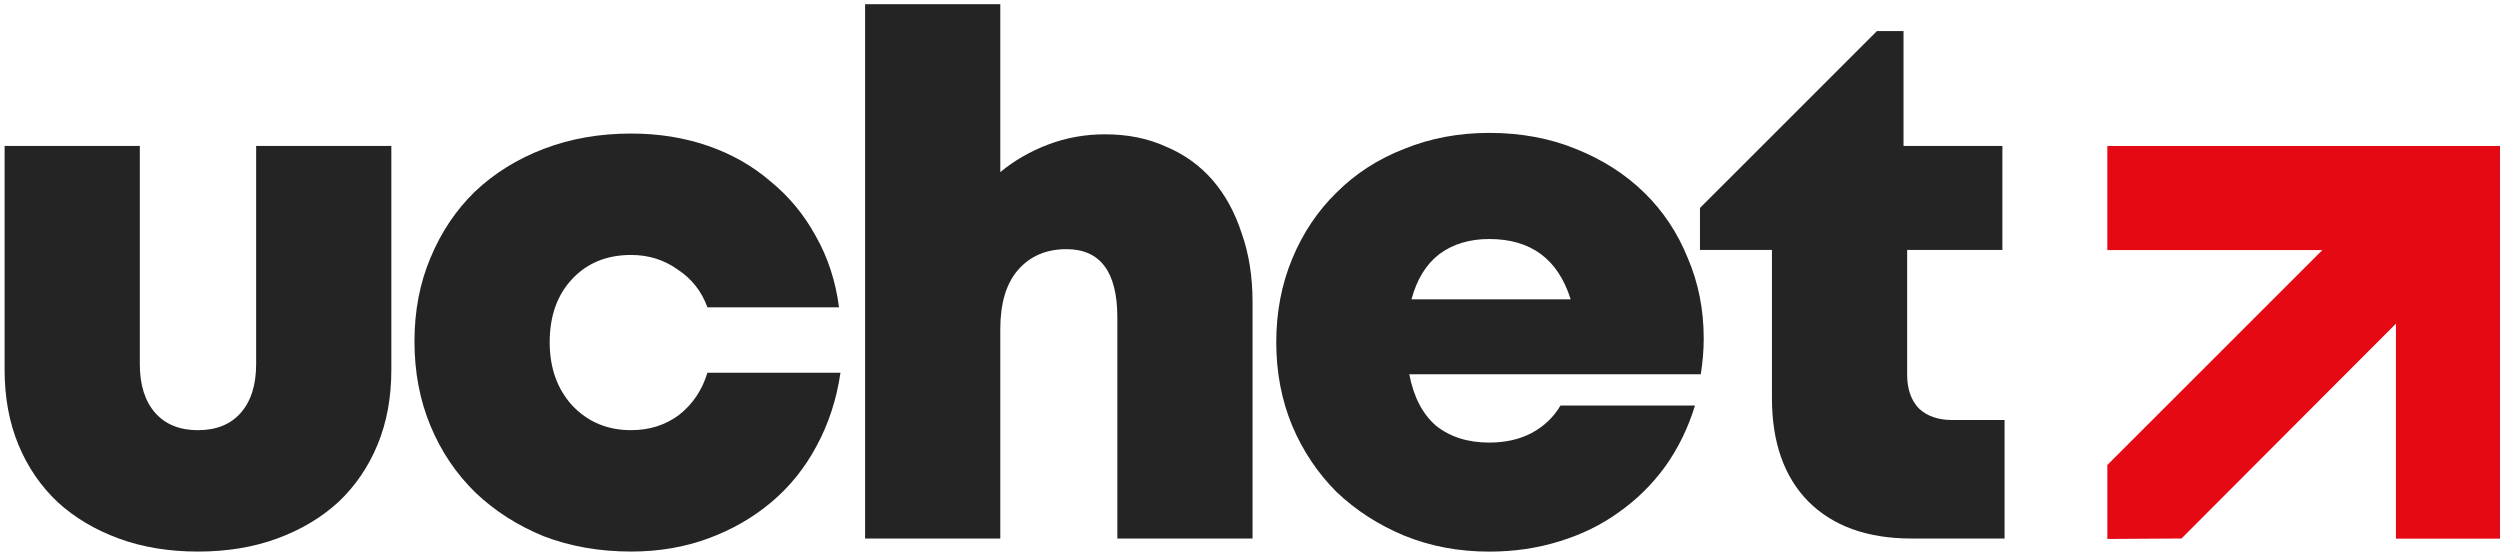 <svg width="265" height="59" viewBox="0 0 265 59" fill="none" xmlns="http://www.w3.org/2000/svg"><path fill-rule="evenodd" clip-rule="evenodd" d="M223.377 26.507H246.17L223.377 49.288L223.378 49.288V57.129L231.236 57.082L253.97 34.307V57.1H265V15.477H223.377V26.507Z" fill="#E50914"/><path d="M212.485 44.522V57.083H202.621C197.946 57.083 194.299 55.773 191.679 53.153C189.11 50.533 187.826 46.886 187.826 42.211V26.491H180.197V22.043L198.951 3.296H201.774V15.471H212.254V26.491H202.159V39.745C202.159 41.234 202.57 42.416 203.392 43.289C204.265 44.111 205.447 44.522 206.937 44.522H212.485Z" fill="#242424"/><path d="M180.594 35.893C180.594 36.51 180.568 37.126 180.516 37.743C180.465 38.359 180.388 39.001 180.285 39.669H149.385C149.847 42.084 150.798 43.907 152.236 45.141C153.726 46.322 155.601 46.913 157.861 46.913C159.557 46.913 161.046 46.579 162.331 45.911C163.666 45.192 164.694 44.216 165.413 42.983H179.669C178.95 45.346 177.897 47.504 176.509 49.456C175.122 51.357 173.478 52.975 171.578 54.31C169.728 55.646 167.622 56.674 165.259 57.393C162.947 58.112 160.481 58.472 157.861 58.472C154.625 58.472 151.62 57.907 148.845 56.776C146.123 55.646 143.734 54.105 141.679 52.153C139.676 50.149 138.109 47.812 136.978 45.141C135.848 42.418 135.283 39.464 135.283 36.279C135.283 33.094 135.848 30.14 136.978 27.417C138.109 24.694 139.676 22.357 141.679 20.404C143.683 18.401 146.071 16.86 148.845 15.781C151.62 14.651 154.625 14.086 157.861 14.086C161.201 14.086 164.257 14.651 167.031 15.781C169.857 16.911 172.271 18.452 174.275 20.404C176.278 22.357 177.819 24.669 178.898 27.34C180.028 29.96 180.594 32.811 180.594 35.893ZM157.861 25.336C155.755 25.336 153.983 25.876 152.544 26.954C151.157 28.033 150.181 29.626 149.616 31.732H166.492C165.156 27.468 162.279 25.336 157.861 25.336Z" fill="#242424"/><path d="M117.128 14.237C119.543 14.237 121.701 14.674 123.601 15.547C125.554 16.369 127.197 17.551 128.533 19.092C129.869 20.633 130.896 22.508 131.615 24.717C132.386 26.875 132.771 29.315 132.771 32.038V57.082H118.438V33.656C118.438 28.827 116.64 26.412 113.044 26.412C110.887 26.412 109.166 27.157 107.881 28.647C106.649 30.085 106.032 32.166 106.032 34.889V57.082H91.699V0.443H106.032V18.244C107.522 17.011 109.217 16.035 111.118 15.316C113.019 14.597 115.022 14.237 117.128 14.237Z" fill="#242424"/><path d="M66.897 58.465C63.558 58.465 60.475 57.926 57.65 56.847C54.876 55.717 52.461 54.176 50.407 52.224C48.352 50.22 46.759 47.857 45.629 45.134C44.499 42.411 43.934 39.432 43.934 36.195C43.934 32.959 44.499 30.005 45.629 27.334C46.759 24.611 48.326 22.273 50.329 20.321C52.384 18.369 54.825 16.854 57.65 15.775C60.475 14.696 63.558 14.156 66.897 14.156C69.825 14.156 72.548 14.593 75.065 15.466C77.582 16.34 79.791 17.599 81.692 19.242C83.644 20.835 85.237 22.761 86.47 25.022C87.754 27.282 88.576 29.799 88.936 32.574H74.988C74.372 30.878 73.319 29.543 71.829 28.567C70.39 27.539 68.746 27.025 66.897 27.025C64.328 27.025 62.248 27.873 60.655 29.568C59.063 31.264 58.267 33.498 58.267 36.272C58.267 38.995 59.063 41.23 60.655 42.977C62.299 44.723 64.38 45.597 66.897 45.597C68.849 45.597 70.544 45.057 71.983 43.978C73.421 42.848 74.423 41.358 74.988 39.509H89.09C88.679 42.334 87.831 44.929 86.547 47.292C85.314 49.604 83.721 51.581 81.769 53.225C79.817 54.869 77.582 56.154 75.065 57.078C72.548 58.003 69.825 58.465 66.897 58.465Z" fill="#242424"/><path d="M20.986 58.467C17.904 58.467 15.104 58.005 12.586 57.08C10.069 56.156 7.912 54.871 6.114 53.227C4.316 51.532 2.928 49.503 1.952 47.14C0.976 44.777 0.488 42.131 0.488 39.203V15.469H14.821V38.586C14.821 40.795 15.361 42.516 16.439 43.749C17.518 44.982 19.034 45.599 20.986 45.599C22.938 45.599 24.453 44.982 25.532 43.749C26.611 42.516 27.151 40.795 27.151 38.586V15.469H41.483V39.203C41.483 42.131 40.995 44.777 40.019 47.14C39.043 49.503 37.656 51.532 35.858 53.227C34.06 54.871 31.902 56.156 29.385 57.08C26.868 58.005 24.068 58.467 20.986 58.467Z" fill="#242424"/></svg>